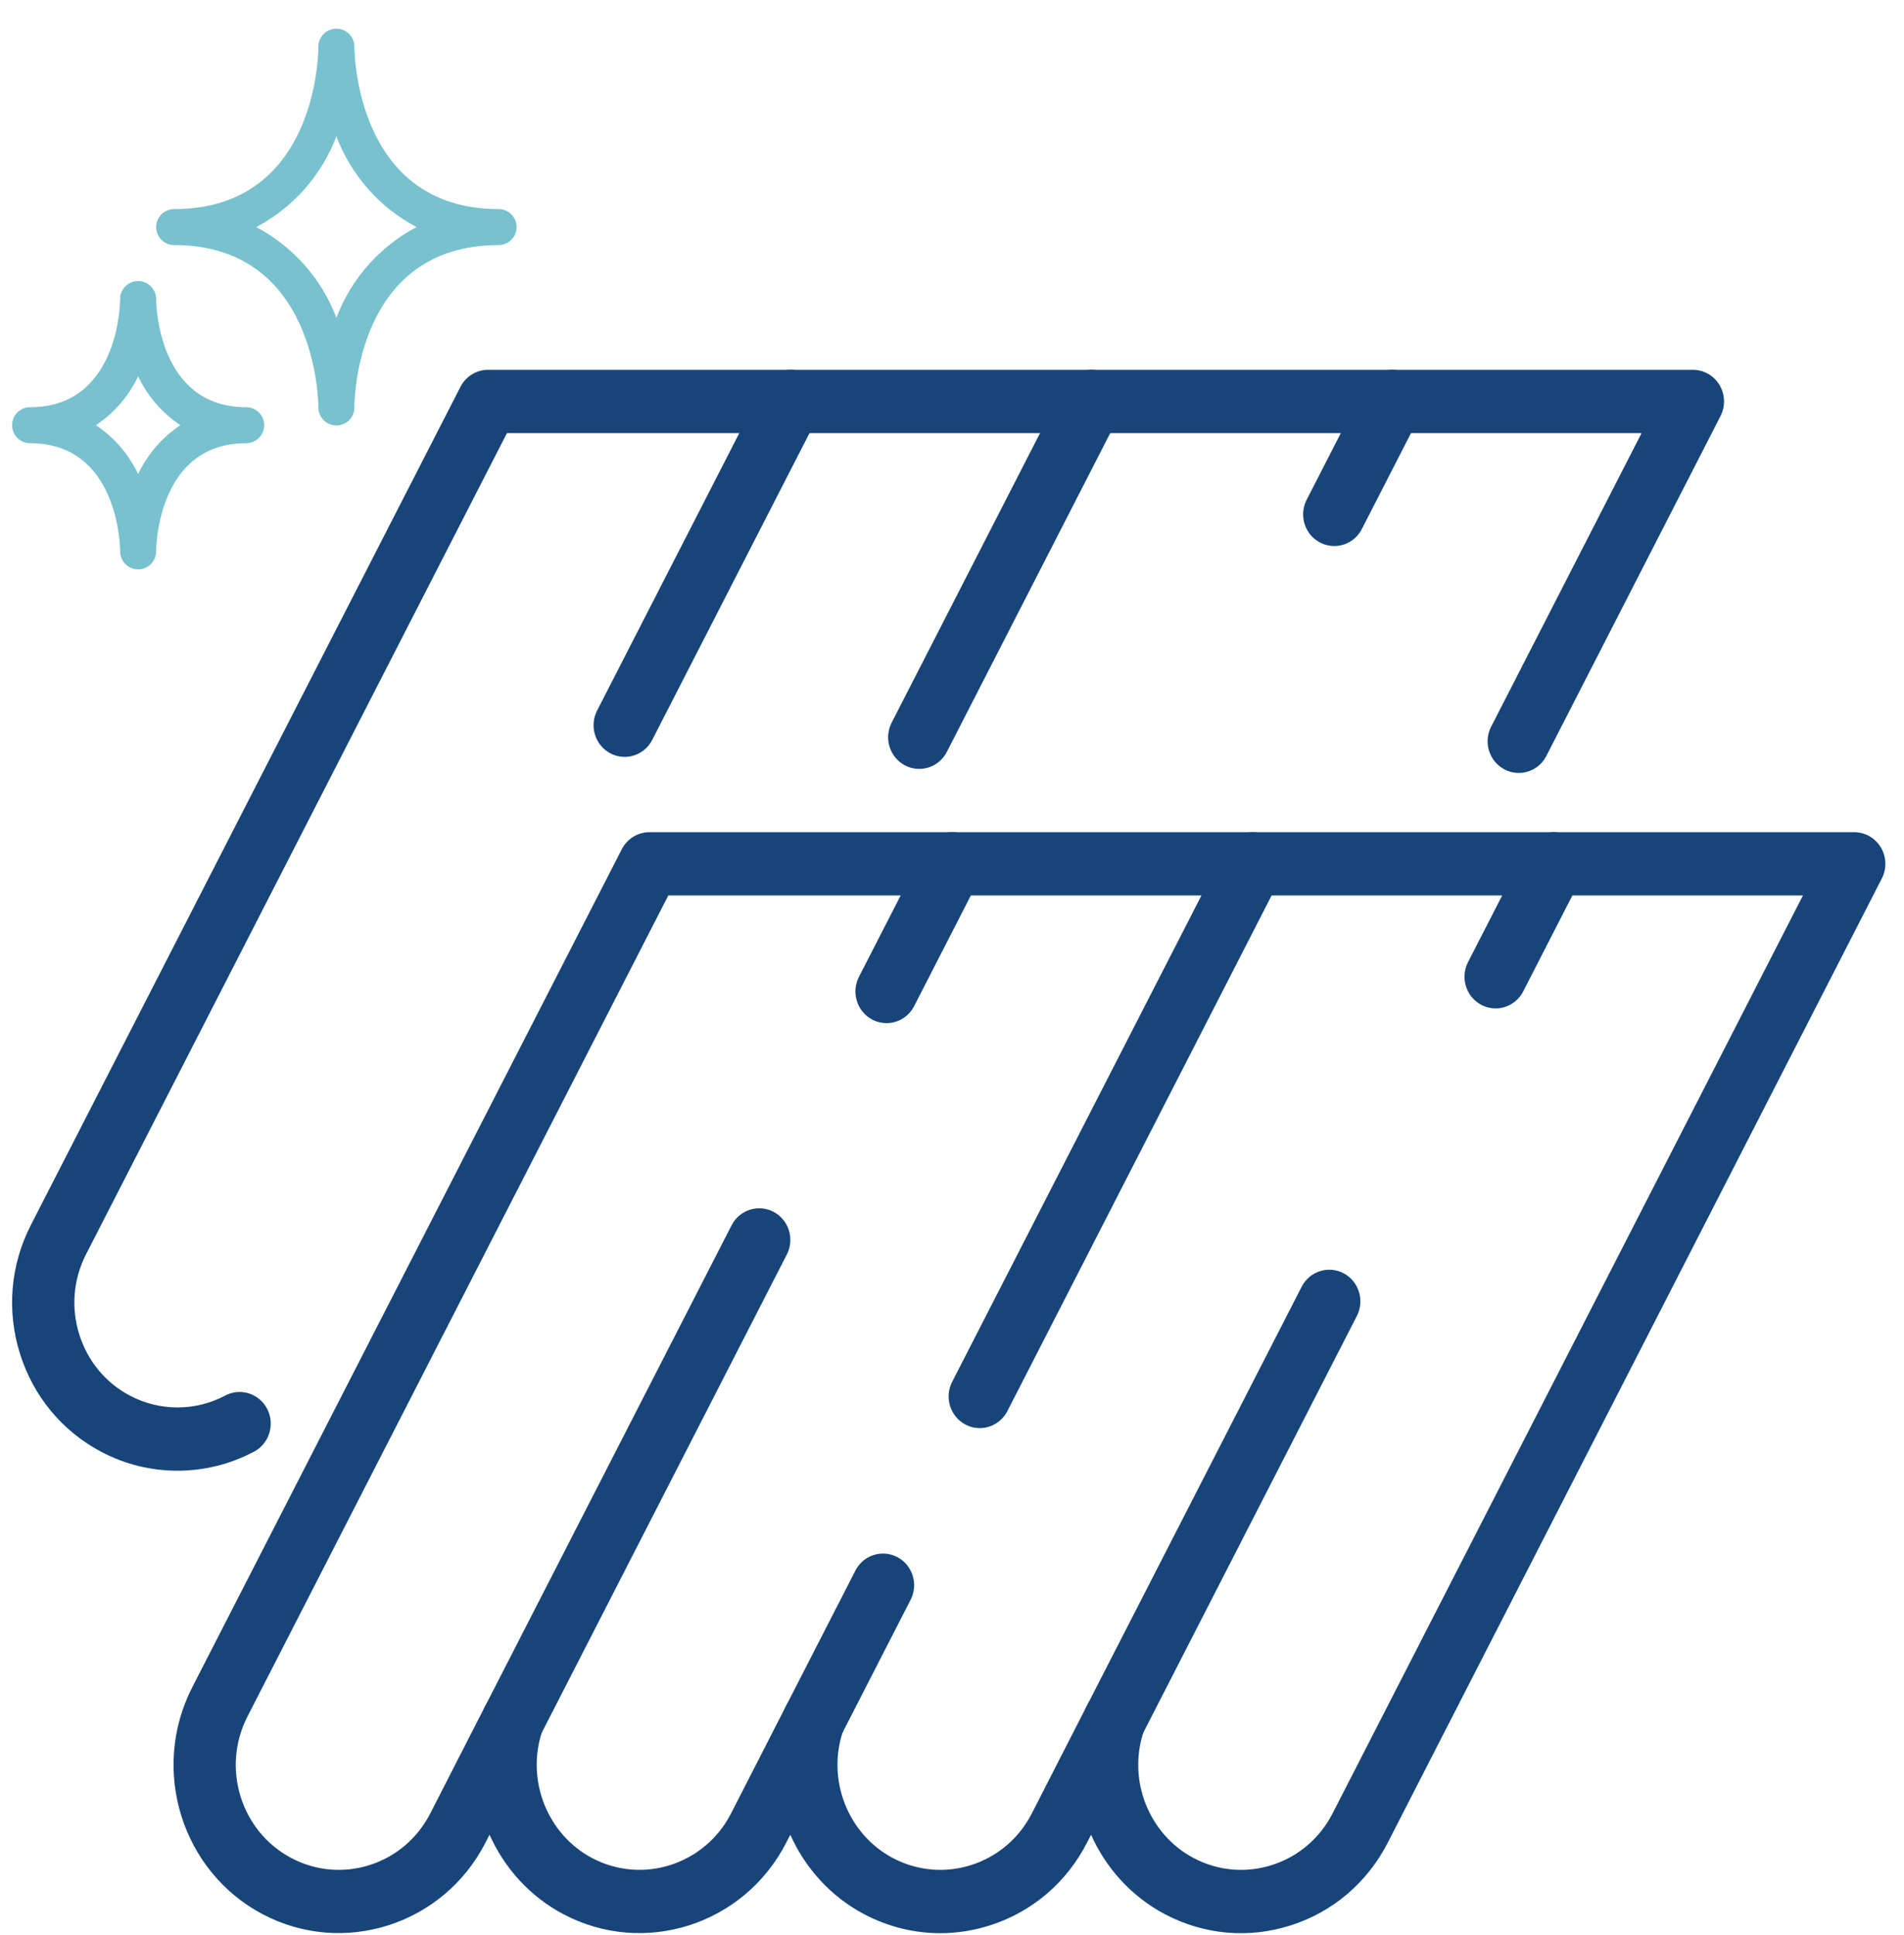 <svg width="62" height="63" viewBox="0 0 62 63" fill="none" xmlns="http://www.w3.org/2000/svg">
<g clip-path="url(#clip0_3070_22332)">
<path d="M30.615 62.933C29.762 62.933 28.916 62.725 28.137 62.314C27.044 61.736 26.219 60.81 25.735 59.729L25.604 59.983C24.234 62.66 20.978 63.706 18.344 62.314C17.251 61.736 16.425 60.81 15.941 59.729L15.81 59.983C14.441 62.66 11.183 63.705 8.55 62.314C5.917 60.922 4.888 57.612 6.257 54.934L20.248 27.645C20.423 27.305 20.769 27.091 21.147 27.091H60.38C60.734 27.091 61.062 27.279 61.246 27.587C61.43 27.895 61.442 28.278 61.278 28.598L45.191 59.984C44.528 61.28 43.408 62.237 42.036 62.677C40.666 63.117 39.208 62.989 37.931 62.314C36.838 61.736 36.012 60.81 35.528 59.729L35.398 59.983C34.735 61.28 33.614 62.237 32.242 62.677C31.708 62.848 31.16 62.933 30.615 62.933ZM36.291 54.976C36.425 54.976 36.561 55.003 36.691 55.06C37.179 55.274 37.422 55.834 37.248 56.345C36.705 57.931 37.401 59.711 38.867 60.486C39.662 60.906 40.571 60.986 41.426 60.712C42.281 60.438 42.979 59.841 43.393 59.033L58.709 29.151H21.762L8.055 55.886C7.202 57.554 7.843 59.618 9.485 60.486C10.28 60.905 11.19 60.986 12.045 60.712C12.9 60.438 13.598 59.841 14.012 59.033L15.803 55.531C16.048 55.052 16.616 54.846 17.104 55.06C17.592 55.274 17.835 55.835 17.66 56.345C17.118 57.931 17.814 59.711 19.279 60.486C20.921 61.354 22.952 60.702 23.806 59.033L25.597 55.532C25.842 55.053 26.409 54.847 26.897 55.061C27.386 55.275 27.628 55.835 27.454 56.345C26.912 57.931 27.607 59.711 29.073 60.486C29.868 60.905 30.776 60.986 31.632 60.712C32.487 60.438 33.186 59.841 33.6 59.033L35.391 55.531C35.57 55.18 35.923 54.976 36.291 54.976Z" fill="#17457A"/>
<path d="M48.701 32.828C48.543 32.828 48.383 32.79 48.233 32.711C47.737 32.448 47.544 31.826 47.803 31.321L49.688 27.645C49.946 27.14 50.558 26.945 51.055 27.208C51.551 27.471 51.744 28.093 51.485 28.597L49.601 32.273C49.42 32.626 49.067 32.828 48.701 32.828Z" fill="#17457A"/>
<path d="M36.29 57.037C36.132 57.037 35.972 56.999 35.822 56.92C35.326 56.657 35.133 56.035 35.392 55.53L42.386 41.889C42.644 41.384 43.257 41.188 43.753 41.451C44.249 41.714 44.442 42.336 44.183 42.841L37.19 56.482C37.009 56.835 36.656 57.037 36.29 57.037Z" fill="#17457A"/>
<path d="M31.903 46.491C31.745 46.491 31.585 46.453 31.436 46.374C30.939 46.111 30.746 45.489 31.005 44.984L39.895 27.645C40.153 27.14 40.765 26.945 41.262 27.208C41.758 27.471 41.951 28.093 41.692 28.597L32.803 45.937C32.622 46.289 32.269 46.491 31.903 46.491Z" fill="#17457A"/>
<path d="M26.495 57.038C26.338 57.038 26.177 57 26.028 56.921C25.531 56.658 25.339 56.036 25.598 55.531L27.855 51.128C28.113 50.623 28.726 50.428 29.222 50.691C29.718 50.954 29.911 51.576 29.652 52.08L27.395 56.483C27.215 56.836 26.861 57.038 26.495 57.038Z" fill="#17457A"/>
<path d="M28.868 33.307C28.71 33.307 28.55 33.269 28.4 33.19C27.904 32.927 27.711 32.305 27.97 31.8L30.1 27.645C30.358 27.14 30.971 26.945 31.467 27.208C31.964 27.471 32.157 28.093 31.898 28.597L29.768 32.752C29.587 33.105 29.234 33.307 28.868 33.307Z" fill="#17457A"/>
<path d="M16.702 57.037C16.544 57.037 16.384 56.999 16.234 56.92C15.738 56.657 15.545 56.035 15.804 55.531L23.823 39.888C24.082 39.383 24.695 39.188 25.191 39.451C25.687 39.713 25.88 40.335 25.621 40.84L17.602 56.483C17.421 56.835 17.068 57.037 16.702 57.037Z" fill="#17457A"/>
<path d="M5.779 47.878C4.926 47.878 4.073 47.673 3.296 47.262C2.02 46.587 1.079 45.449 0.646 44.054C0.213 42.661 0.34 41.179 1.004 39.882L14.994 12.593C15.169 12.253 15.515 12.039 15.893 12.039H55.126C55.48 12.039 55.809 12.227 55.992 12.534C56.176 12.842 56.188 13.226 56.025 13.545L50.354 24.609C50.095 25.114 49.483 25.309 48.987 25.046C48.49 24.783 48.297 24.161 48.556 23.657L53.455 14.099H16.508L2.801 40.834C2.388 41.642 2.309 42.565 2.579 43.434C2.849 44.303 3.436 45.014 4.231 45.434C5.203 45.947 6.363 45.946 7.334 45.431C7.83 45.168 8.443 45.364 8.702 45.869C8.96 46.373 8.768 46.995 8.271 47.258C7.491 47.671 6.635 47.878 5.779 47.878Z" fill="#17457A"/>
<path d="M43.447 17.776C43.289 17.776 43.129 17.738 42.979 17.659C42.483 17.396 42.29 16.774 42.549 16.269L44.433 12.593C44.692 12.088 45.305 11.892 45.8 12.156C46.297 12.418 46.49 13.041 46.231 13.545L44.346 17.221C44.166 17.574 43.812 17.776 43.447 17.776Z" fill="#17457A"/>
<path d="M29.933 25.031C29.775 25.031 29.615 24.994 29.465 24.914C28.969 24.651 28.776 24.029 29.035 23.525L34.639 12.593C34.898 12.088 35.511 11.892 36.007 12.156C36.503 12.418 36.696 13.041 36.437 13.545L30.832 24.477C30.652 24.829 30.299 25.031 29.933 25.031Z" fill="#17457A"/>
<path d="M20.341 24.64C20.183 24.64 20.023 24.602 19.873 24.522C19.377 24.26 19.184 23.638 19.443 23.133L24.846 12.593C25.105 12.088 25.717 11.892 26.213 12.155C26.71 12.418 26.903 13.04 26.644 13.545L21.24 24.085C21.059 24.438 20.706 24.64 20.341 24.64Z" fill="#17457A"/>
<path d="M5.085 7.392C5.085 7.716 5.347 7.978 5.671 7.978C10.286 7.978 10.366 13.021 10.367 13.256C10.363 13.58 10.622 13.846 10.945 13.851C11.269 13.855 11.536 13.597 11.54 13.273V13.26V13.256C11.54 13.04 11.594 7.978 16.237 7.978C16.561 7.978 16.823 7.716 16.823 7.392C16.823 7.068 16.561 6.806 16.237 6.806C11.612 6.806 11.541 1.743 11.54 1.528C11.545 1.205 11.286 0.939 10.962 0.934C10.638 0.93 10.372 1.189 10.367 1.513V1.524V1.528C10.367 1.744 10.314 6.806 5.671 6.806C5.347 6.806 5.085 7.068 5.085 7.392ZM10.954 4.439C11.435 5.709 12.363 6.759 13.564 7.392C12.363 8.025 11.435 9.076 10.954 10.345C10.473 9.076 9.545 8.025 8.344 7.392C9.545 6.759 10.473 5.709 10.954 4.439Z" fill="#78C1CE"/>
<path d="M5.084 9.738V9.734C5.084 9.41 4.82 9.148 4.496 9.149C4.173 9.15 3.911 9.414 3.912 9.738C3.912 9.881 3.862 13.256 0.98 13.256C0.656 13.256 0.394 13.518 0.394 13.842C0.394 14.166 0.656 14.428 0.98 14.428C3.862 14.428 3.912 17.804 3.912 17.947V17.95C3.913 18.274 4.176 18.536 4.5 18.535C4.824 18.534 5.085 18.27 5.084 17.947C5.084 17.803 5.134 14.428 8.016 14.428C8.34 14.428 8.603 14.166 8.603 13.842C8.603 13.518 8.34 13.256 8.016 13.256C5.134 13.256 5.084 9.88 5.084 9.738ZM5.873 13.842C5.279 14.238 4.804 14.788 4.498 15.433C4.192 14.788 3.717 14.238 3.124 13.842C3.718 13.446 4.193 12.896 4.498 12.251C4.804 12.896 5.279 13.446 5.873 13.842Z" fill="#78C1CE"/>
</g>
<defs>
<clipPath id="clip0_3070_22332">
<rect width="61" height="62" fill="white" transform="translate(0.394 0.934)"/>
</clipPath>
</defs>
</svg>
